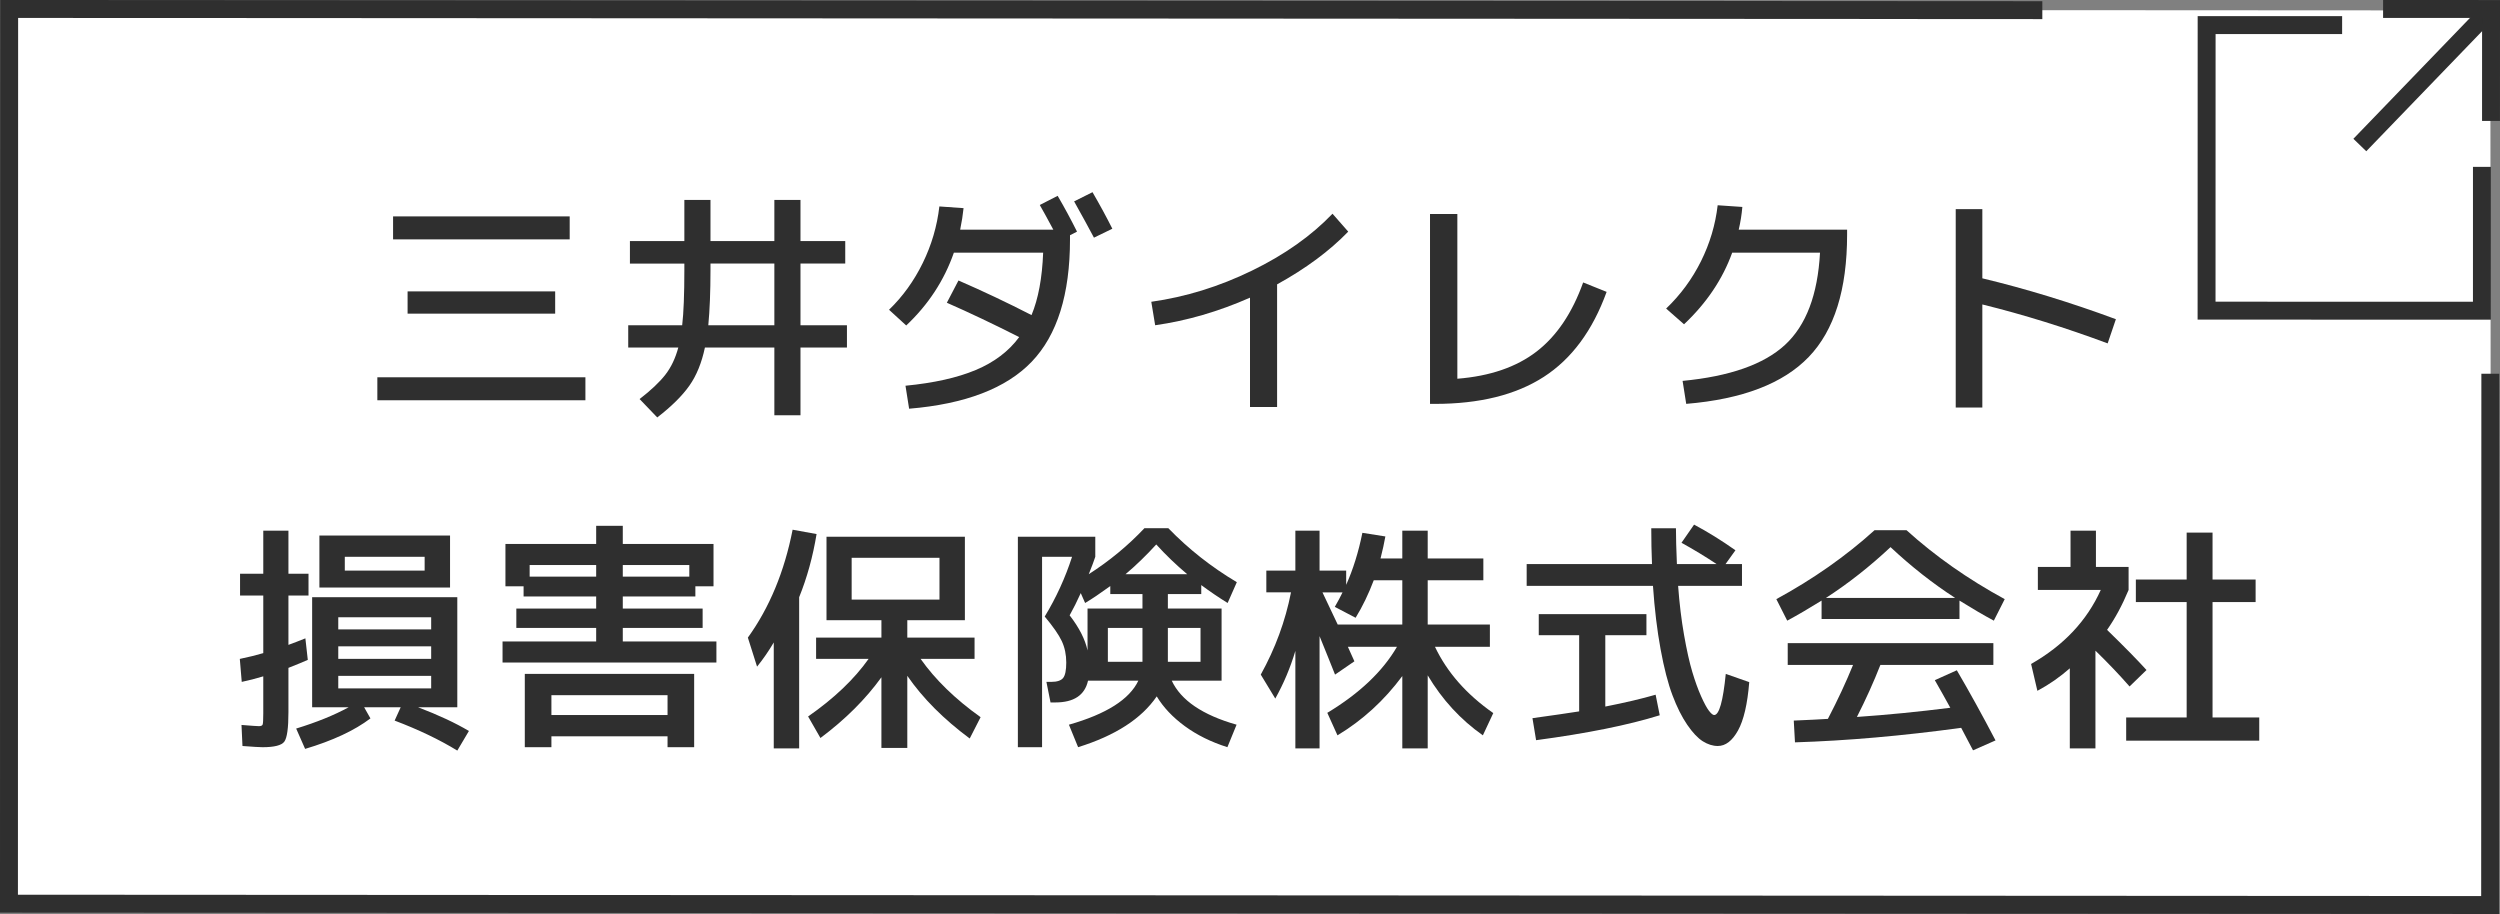 <?xml version="1.0" encoding="UTF-8"?><svg id="_イヤー_2" xmlns="http://www.w3.org/2000/svg" viewBox="0 0 279 102.001"><rect x="0" y="0" width="279" height="102.001" fill="#808080" stroke="none"/><defs><style>.cls-1{fill:#fff;}.cls-2{stroke-miterlimit:10;}.cls-2,.cls-3{fill:none;stroke:#2f2f2f;stroke-width:2px;}.cls-4{fill:#2f2f2f;}</style></defs><g id="_タン"><g><g><polygon class="cls-1" points="278 101.001 1.102 100.836 1.023 1.001 277.922 1.165 278 101.001"/><g><polyline class="cls-2" points="276.984 18.622 276.981 34.676 246.253 34.668 246.26 2.799 261.381 2.803"/><g><line class="cls-2" x1="277.138" y1="1.897" x2="263.357" y2="16.184"/><polyline class="cls-3" points="265.953 1.001 278 1.004 277.997 13.498"/></g></g><polyline class="cls-2" points="277.921 41.709 277.899 101.001 1 100.849 1.023 1.001 227.924 1.132"/></g><g><path class="cls-4" d="M42.112,44.669v-2.564h23.22v2.564h-23.22Zm1.755-17.955v-2.564h19.71v2.564h-19.71Zm1.62,8.289v-2.484h16.47v2.484h-16.47Z"/><path class="cls-4" d="M76.374,22.313h2.916v4.59h7.128v-4.59h2.916v4.59h4.995v2.511h-4.995v6.885h5.185v2.483h-5.185v7.561h-2.916v-7.561h-7.749c-.36,1.711-.94,3.133-1.741,4.267-.801,1.134-1.994,2.313-3.578,3.537l-1.971-2.052c1.26-.973,2.214-1.872,2.862-2.7,.648-.827,1.134-1.845,1.458-3.052h-5.589v-2.483h6.021c.162-1.386,.243-3.438,.243-6.155v-.729h-6.075v-2.511h6.075v-4.59Zm2.673,13.985h7.371v-6.885h-7.128v.729c0,2.394-.081,4.445-.243,6.155Z"/><path class="cls-4" d="M116.037,22.879l1.998-1.025c.756,1.295,1.476,2.628,2.16,3.996l-.783,.404v.459c0,6.139-1.427,10.691-4.279,13.662-2.854,2.97-7.412,4.716-13.676,5.238l-.405-2.565c3.167-.306,5.782-.892,7.843-1.755,2.061-.864,3.677-2.088,4.847-3.672-2.88-1.458-5.571-2.736-8.073-3.834l1.296-2.484c2.736,1.188,5.454,2.475,8.154,3.861,.756-1.818,1.188-4.141,1.296-6.967h-9.963c-1.08,3.097-2.853,5.806-5.319,8.127l-1.917-1.754c1.53-1.477,2.785-3.218,3.766-5.225,.981-2.008,1.598-4.108,1.85-6.305l2.7,.189c-.072,.72-.198,1.521-.378,2.402h10.395c-.684-1.277-1.188-2.195-1.512-2.754Zm3.834-.404l2.052-1.027c.846,1.459,1.583,2.818,2.214,4.078l-2.052,.998c-.54-1.025-1.278-2.375-2.214-4.049Z"/><path class="cls-4" d="M128.485,33.679c3.834-.54,7.573-1.696,11.218-3.47,3.645-1.772,6.646-3.892,9.004-6.357l1.755,1.998c-2.088,2.159-4.734,4.121-7.938,5.885v13.689h-3.024v-12.204c-3.51,1.548-7.038,2.575-10.584,3.078l-.432-2.619Z"/><path class="cls-4" d="M159.589,23.879h3.051v18.388c3.636-.289,6.579-1.297,8.829-3.025,2.25-1.728,3.987-4.301,5.211-7.721l2.619,1.053c-1.566,4.32-3.906,7.483-7.02,9.49-3.114,2.008-7.164,3.01-12.15,3.01h-.54V23.879Z"/><path class="cls-4" d="M203.113,28.198h-9.801c-1.062,2.953-2.854,5.617-5.373,7.992l-1.998-1.754c1.602-1.53,2.897-3.29,3.888-5.279,.99-1.988,1.611-4.072,1.863-6.25l2.754,.188c-.072,.847-.207,1.692-.405,2.538h12.096v.54c0,6.138-1.427,10.692-4.28,13.662-2.853,2.97-7.411,4.716-13.675,5.237l-.405-2.564c5.256-.504,9.062-1.84,11.421-4.01,2.358-2.168,3.663-5.602,3.915-10.301Z"/><path class="cls-4" d="M218.259,23.338h2.97v7.723c4.877,1.17,9.846,2.69,14.904,4.562l-.918,2.699c-4.734-1.764-9.396-3.213-13.986-4.346v11.502h-2.97V23.338Z"/><path class="cls-4" d="M34.43,64.029v2.431h-2.241v5.508c.594-.217,1.224-.459,1.891-.729l.27,2.403c-.432,.197-1.152,.495-2.16,.891v4.941c0,1.781-.153,2.879-.459,3.293-.306,.414-1.116,.621-2.43,.621-.324,0-1.071-.045-2.241-.135l-.108-2.349c1.116,.091,1.764,.135,1.944,.135,.234,0,.374-.062,.419-.188,.044-.126,.067-.541,.067-1.242v-4.131c-.828,.252-1.629,.459-2.403,.621l-.216-2.565c.954-.198,1.827-.413,2.619-.647v-6.426h-2.592v-2.431h2.592v-4.806h2.808v4.806h2.241Zm3.321,14.903h-2.916v-12.284h16.2v12.284h-4.374c2.268,.865,4.158,1.746,5.67,2.646l-1.296,2.188c-1.998-1.225-4.33-2.34-6.993-3.348l.675-1.486h-4.077l.702,1.242c-1.782,1.351-4.212,2.484-7.29,3.402l-.999-2.268c2.286-.702,4.239-1.494,5.859-2.377h-1.161Zm.729-13.364h-2.835v-5.806h14.58v5.806h-11.745Zm-.729,4.671h10.368v-1.35h-10.368v1.35Zm0,1.891v1.403h10.368v-1.403h-10.368Zm0,3.293v1.404h10.368v-1.404h-10.368Zm.729-11.744h8.91v-1.539h-8.91v1.539Z"/><path class="cls-4" d="M69.503,71.588h10.449v2.35h-23.868v-2.35h10.449v-1.512h-8.91v-2.16h8.91v-1.35h-8.1v-1.135h-2.025v-4.725h10.125v-2.025h2.97v2.025h10.125v4.725h-2.025v1.135h-8.1v1.35h8.91v2.16h-8.91v1.512Zm-7.965,10.584v1.215h-2.97v-8.181h18.9v8.181h-2.97v-1.215h-12.96Zm-2.43-17.82h7.425v-1.295h-7.425v1.295Zm15.39,15.445v-2.215h-12.96v2.215h12.96Zm-4.995-16.74v1.295h7.425v-1.295h-7.425Z"/><path class="cls-4" d="M89.186,66.648v16.875h-2.835v-11.826c-.558,.954-1.179,1.854-1.863,2.7l-1.026-3.24c2.412-3.348,4.077-7.361,4.995-12.042l2.673,.485c-.414,2.521-1.062,4.87-1.944,7.048Zm18.495-6.75v9.315h-6.426v1.943h7.506v2.376h-6.021c1.638,2.322,3.87,4.491,6.696,6.507l-1.215,2.377c-2.916-2.16-5.238-4.492-6.966-6.994v8.047h-2.889v-7.885c-1.764,2.448-4.032,4.707-6.804,6.777l-1.377-2.402c2.898-2.017,5.148-4.158,6.75-6.427h-5.858v-2.376h7.29v-1.943h-6.129v-9.315h15.444Zm-12.636,7.021h9.801v-4.672h-9.801v4.672Z"/><path class="cls-4" d="M120.317,83.387l-1.026-2.51c4.176-1.188,6.759-2.826,7.749-4.914h-5.616c-.36,1.619-1.575,2.43-3.645,2.43h-.54l-.459-2.295h.54c.648,0,1.089-.145,1.323-.432,.234-.289,.352-.865,.352-1.729,0-.882-.167-1.678-.5-2.39-.333-.711-.968-1.624-1.903-2.741,1.278-2.105,2.295-4.328,3.051-6.668h-3.348v21.248h-2.7v-23.489h8.64v2.241c-.126,.396-.369,1.044-.729,1.943,2.304-1.476,4.374-3.186,6.21-5.13h2.673c2.25,2.322,4.797,4.329,7.641,6.021l-1.026,2.322c-.99-.611-1.971-1.277-2.943-1.998v1h-3.726v1.619h5.994v8.047h-5.562c1.026,2.195,3.438,3.834,7.236,4.914l-1.026,2.51c-1.818-.576-3.401-1.359-4.752-2.349-1.35-.989-2.394-2.097-3.132-3.321-1.692,2.484-4.617,4.375-8.775,5.67Zm7.182-15.471v-1.619h-3.591v-.892c-1.117,.81-2.052,1.44-2.809,1.89l-.486-1.106c-.415,.918-.828,1.746-1.242,2.483,1.062,1.369,1.728,2.674,1.998,3.916v-4.672h6.129Zm-3.861,5.94h3.861v-3.78h-3.861v3.78Zm1.971-9.774h6.885c-1.242-1.043-2.395-2.15-3.456-3.32-1.116,1.224-2.259,2.331-3.429,3.32Zm4.725,9.774h3.645v-3.78h-3.645v3.78Z"/><path class="cls-4" d="M166.271,69.699v2.483h-6.129c1.351,2.845,3.519,5.311,6.507,7.398l-1.161,2.484c-2.484-1.746-4.536-3.979-6.156-6.696v8.154h-2.835v-8.073c-2.017,2.719-4.428,4.924-7.236,6.615l-1.134-2.512c3.582-2.16,6.174-4.616,7.776-7.371h-5.481l.729,1.621-2.16,1.484c-.072-.18-.324-.811-.756-1.89-.432-1.08-.756-1.881-.972-2.403v12.528h-2.7v-10.882c-.558,1.873-1.305,3.646-2.241,5.32l-1.62-2.674c1.62-2.916,2.744-5.976,3.375-9.18h-2.754v-2.43h3.24v-4.455h2.7v4.455h2.97v1.593c.774-1.728,1.377-3.663,1.809-5.806l2.565,.405c-.126,.72-.306,1.539-.54,2.457h2.43v-3.104h2.835v3.104h6.21v2.431h-6.21v4.94h6.939Zm-14.985-.756l-2.322-1.216c.342-.594,.63-1.133,.864-1.619h-2.241c.378,.773,.945,1.971,1.701,3.591h7.209v-4.94h-3.187c-.576,1.529-1.251,2.925-2.024,4.185Z"/><path class="cls-4" d="M187.655,60.573l1.404-2.025c1.494,.793,3.033,1.746,4.617,2.862l-1.107,1.539h1.836v2.431h-7.128c.144,1.961,.365,3.789,.662,5.48s.603,3.064,.918,4.117c.314,1.053,.644,1.963,.985,2.727,.342,.766,.635,1.307,.878,1.621,.243,.314,.436,.473,.58,.473,.558,0,.99-1.53,1.296-4.591l2.619,.919c-.198,2.447-.617,4.248-1.255,5.399-.639,1.151-1.391,1.728-2.254,1.728-.559,0-1.116-.176-1.674-.526-.559-.351-1.139-.968-1.742-1.849-.603-.883-1.152-1.98-1.646-3.295-.495-1.313-.937-3.023-1.323-5.13-.387-2.106-.671-4.464-.851-7.073h-14.094v-2.431h13.986c-.054-1.278-.081-2.61-.081-3.996h2.754c0,1.009,.036,2.341,.107,3.996h4.428c-1.242-.827-2.547-1.62-3.915-2.376Zm-2.43,19.251c-3.528,1.099-8.127,2.024-13.797,2.781l-.405-2.457c2.214-.306,3.951-.558,5.211-.757v-8.504h-4.509v-2.35h12.016v2.35h-4.59v7.965c2.196-.432,4.068-.873,5.616-1.323l.459,2.295Z"/><path class="cls-4" d="M218.678,67.026v2.052h-15.39v-2.052c-1.387,.863-2.664,1.611-3.834,2.24l-1.215-2.402c4.104-2.232,7.758-4.797,10.962-7.695h3.563c3.204,2.898,6.858,5.463,10.962,7.695l-1.215,2.402c-1.17-.629-2.448-1.377-3.834-2.24Zm-.297,7.775c1.422,2.431,2.862,5.041,4.32,7.83l-2.511,1.107c-.126-.234-.337-.635-.634-1.201-.297-.567-.527-1.004-.688-1.311-6.588,.9-12.771,1.44-18.549,1.621l-.135-2.43c1.71-.072,2.979-.136,3.808-.189,1.098-2.106,2.033-4.113,2.808-6.021h-7.29v-2.43h22.95v2.43h-12.609c-.756,1.927-1.629,3.861-2.619,5.805,3.384-.232,6.858-.575,10.422-1.025-.522-.954-1.098-1.98-1.728-3.078l2.457-1.107Zm-.189-8.072c-2.502-1.62-4.905-3.51-7.209-5.67-2.304,2.16-4.708,4.05-7.209,5.67h14.418Z"/><path class="cls-4" d="M233.906,63.273h3.645v2.565c-.702,1.691-1.503,3.177-2.403,4.455,1.908,1.854,3.375,3.348,4.401,4.481l-1.89,1.836c-1.134-1.296-2.403-2.628-3.808-3.996v10.908h-2.861v-8.937c-1.099,.971-2.305,1.809-3.618,2.51l-.702-2.996c3.636-2.07,6.228-4.824,7.776-8.262h-7.021v-2.565h3.646v-4.05h2.835v4.05Zm13.014,16.794h5.211v2.592h-14.85v-2.592h6.75v-12.879h-5.67v-2.512h5.67v-5.237h2.889v5.237h4.806v2.512h-4.806v12.879Z"/></g></g></g></svg>